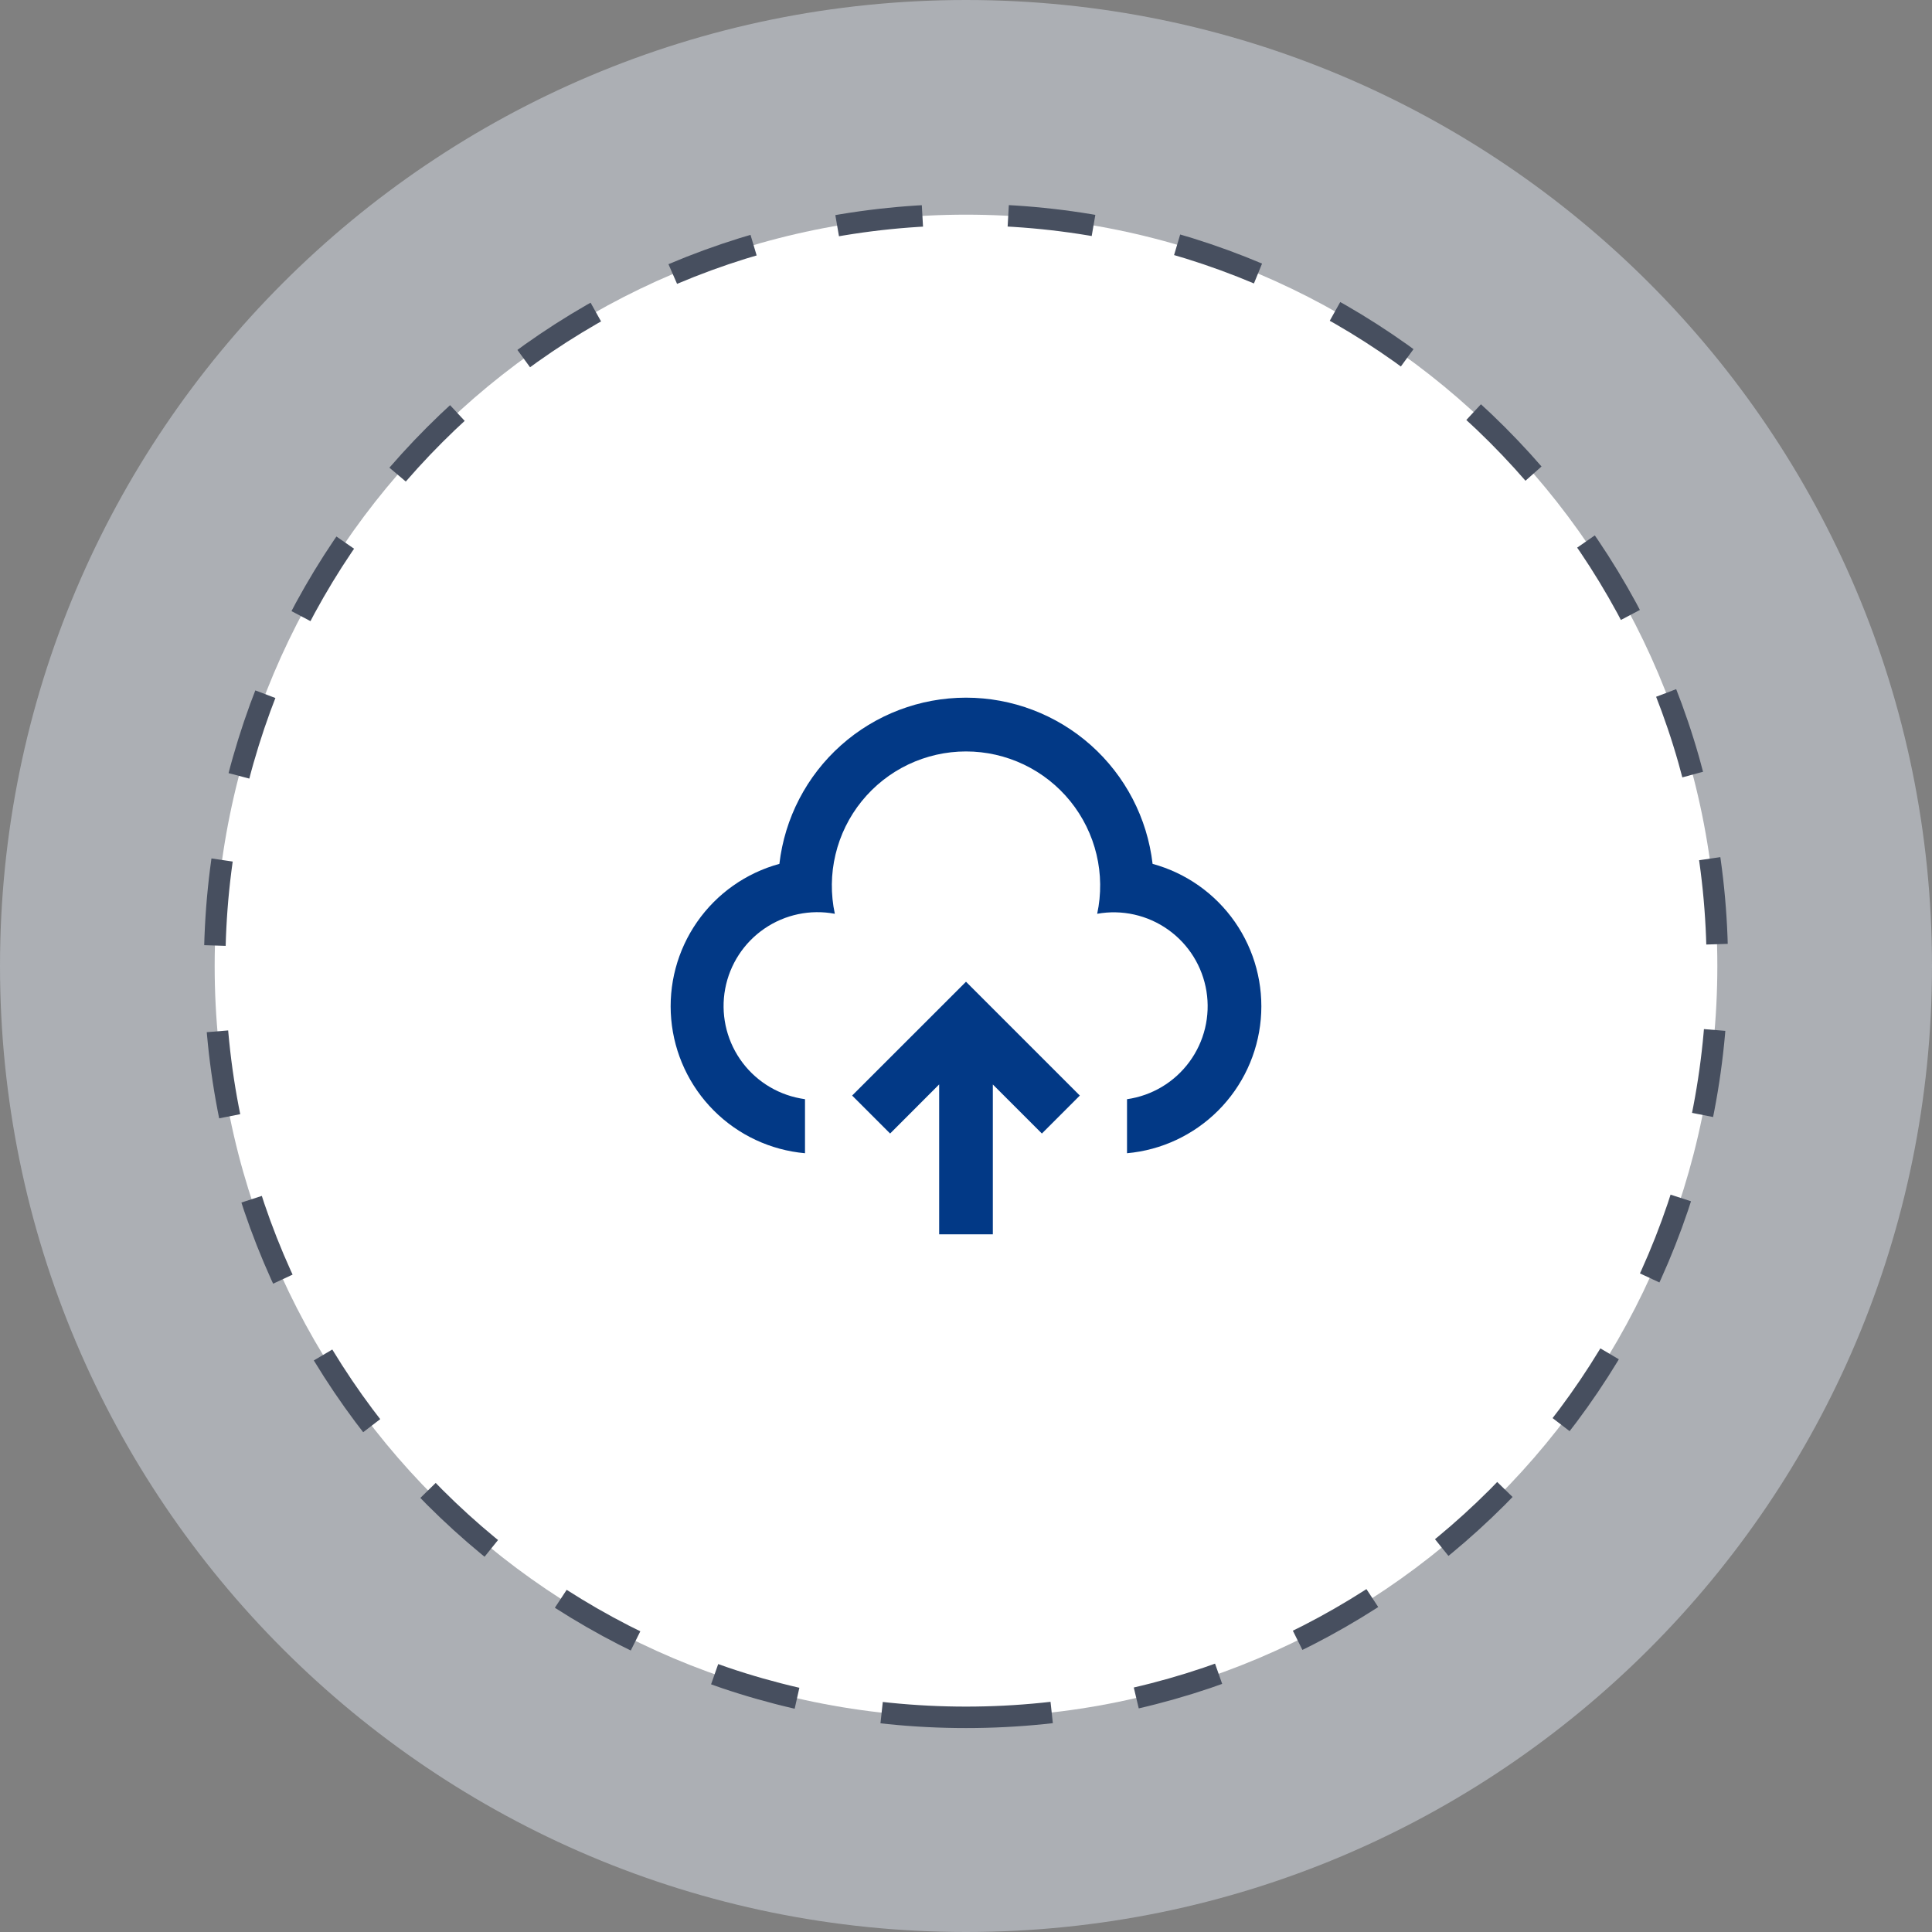 <svg width="90" height="90" viewBox="0 0 90 90" fill="none" xmlns="http://www.w3.org/2000/svg">
<rect x="0" y="0" width="90" height="90" fill="#808080" stroke="none"/>
<path opacity="0.5" fill-rule="evenodd" clip-rule="evenodd" d="M45 90C69.853 90 90 69.853 90 45C90 20.147 69.853 0 45 0C20.147 0 0 20.147 0 45C0 69.853 20.147 90 45 90Z" fill="#D9DEE8"/>
<path fill-rule="evenodd" clip-rule="evenodd" d="M45 80C64.33 80 80 64.33 80 45C80 25.67 64.33 10 45 10C25.67 10 10 25.67 10 45C10 64.33 25.67 80 45 80Z" fill="white" stroke="#474F5F" stroke-dasharray="4 4"/>
<path d="M45 45.733L50.303 51.035L48.535 52.804L46.25 50.519V57.5H43.75V50.516L41.465 52.804L39.696 51.035L45 45.733ZM45 32.5C47.146 32.5 49.217 33.289 50.82 34.716C52.422 36.144 53.445 38.111 53.692 40.242C55.248 40.667 56.604 41.624 57.526 42.947C58.447 44.27 58.874 45.875 58.732 47.48C58.59 49.086 57.888 50.591 56.749 51.732C55.61 52.873 54.106 53.578 52.501 53.722V51.205C53.076 51.123 53.629 50.927 54.128 50.629C54.627 50.331 55.061 49.936 55.405 49.468C55.75 49 55.998 48.468 56.135 47.904C56.271 47.339 56.294 46.752 56.202 46.179C56.109 45.605 55.904 45.056 55.597 44.562C55.29 44.069 54.888 43.642 54.414 43.306C53.94 42.969 53.404 42.731 52.837 42.604C52.269 42.477 51.683 42.465 51.111 42.568C51.307 41.656 51.296 40.712 51.08 39.806C50.864 38.899 50.447 38.052 49.862 37.327C49.276 36.602 48.535 36.017 47.694 35.615C46.853 35.214 45.932 35.005 45 35.005C44.068 35.005 43.148 35.214 42.306 35.615C41.465 36.017 40.725 36.602 40.139 37.327C39.553 38.052 39.137 38.899 38.921 39.806C38.704 40.712 38.694 41.656 38.89 42.568C37.749 42.353 36.57 42.601 35.613 43.256C34.655 43.911 33.996 44.92 33.782 46.06C33.568 47.2 33.816 48.379 34.471 49.337C35.126 50.295 36.134 50.953 37.275 51.167L37.5 51.205V53.722C35.894 53.578 34.39 52.874 33.251 51.733C32.112 50.592 31.41 49.087 31.268 47.481C31.126 45.875 31.553 44.27 32.474 42.947C33.395 41.624 34.752 40.667 36.307 40.242C36.554 38.111 37.576 36.144 39.179 34.716C40.782 33.288 42.853 32.5 45 32.5Z" fill="#023986"/>
</svg>
